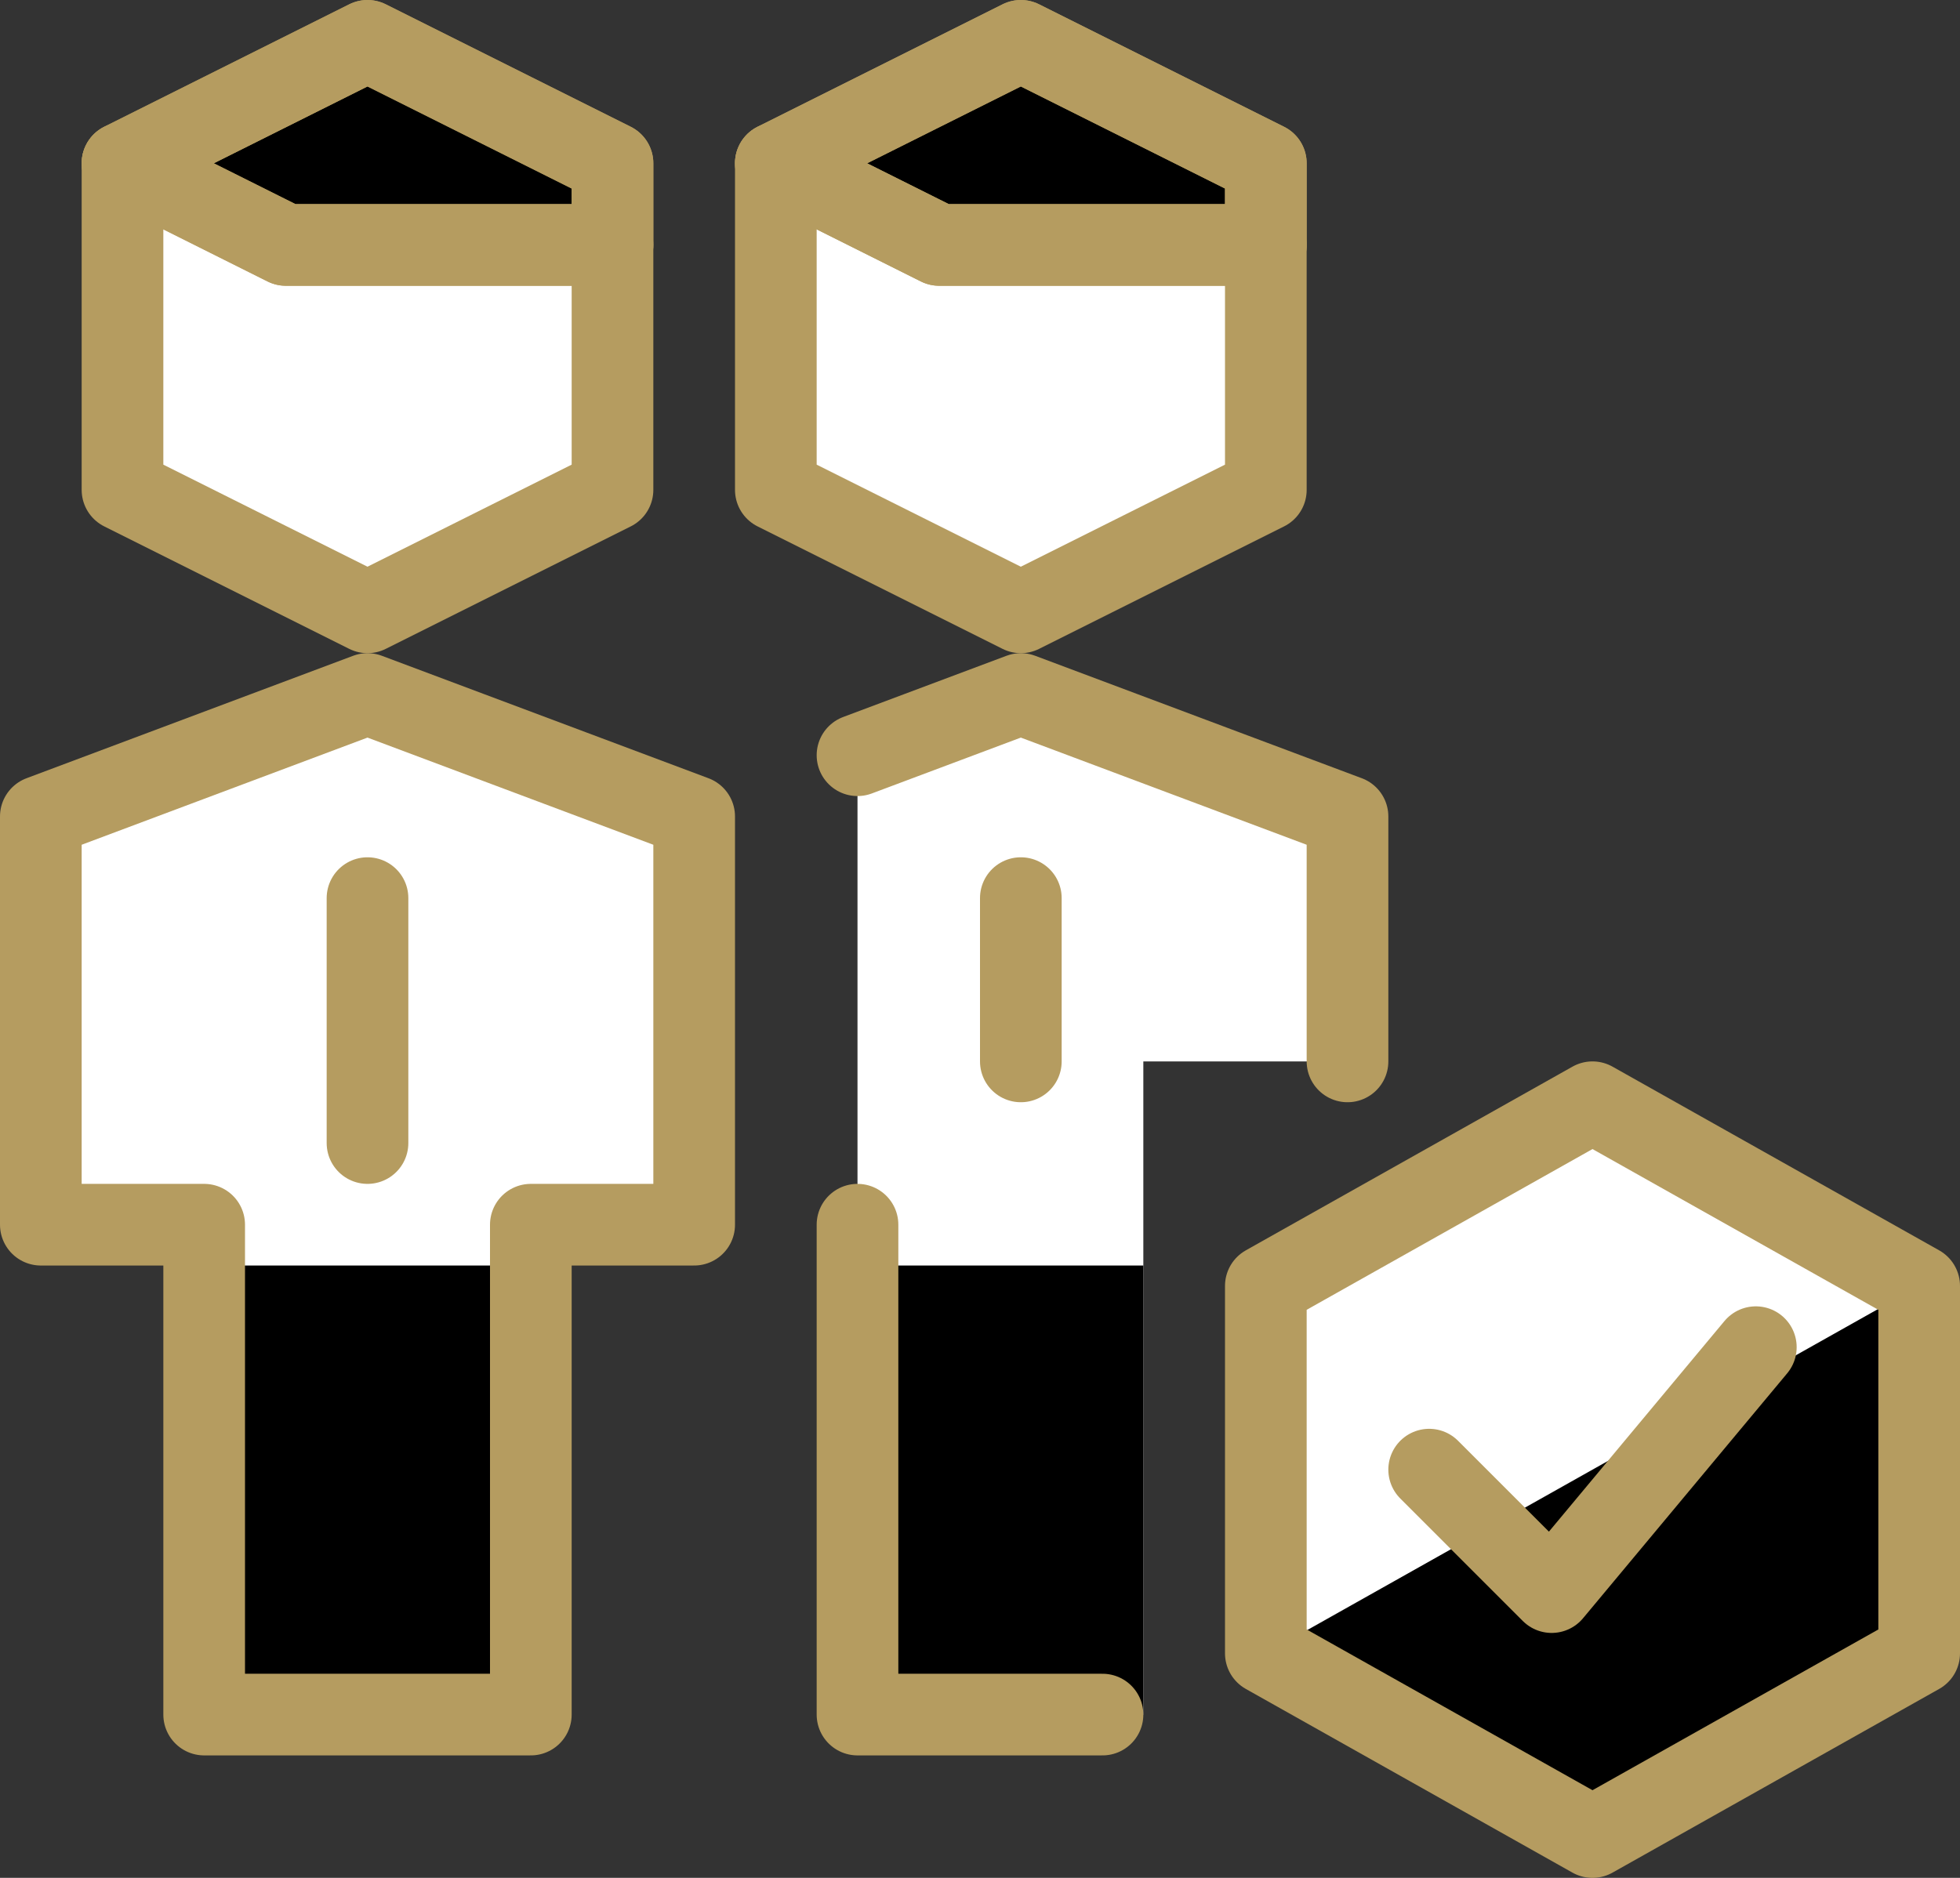 <svg xmlns="http://www.w3.org/2000/svg" viewBox="0 0 24 23"><rect x="0" y="0" width="24" height="23" fill="#333333" stroke="none"/><defs><style>.cls-1{fill:#fff;}.cls-2{fill:none;stroke:#b59c60;stroke-linecap:round;stroke-linejoin:round;}</style></defs><title>2guys</title><g id="Layer_2" data-name="Layer 2"><g id="Background_Color" data-name="Background Color"><polygon class="cls-1" points="10.5 9.25 12.5 8.5 16.5 10 16.5 13 14 13 14 21 10.5 21 10.5 11 10.5 9.25"/><polygon class="cls-1" points="15.5 6 12.5 7.5 9.5 6 9.5 2 12.5 0.5 15.5 2 15.5 6"/><polygon class="cls-1" points="6.5 21 6.5 15 8.5 15 8.5 10 4.5 8.5 0.5 10 0.5 15 2.5 15 2.5 21 6.5 21"/><polygon class="cls-1" points="7.5 6 4.5 7.5 1.5 6 1.5 2 4.5 0.5 7.5 2 7.5 6"/><polygon class="cls-1" points="23.5 20.25 19.5 22.5 15.5 20.25 15.5 15.75 19.5 13.5 23.5 15.75 23.5 20.25"/></g><g id="Shadow_Color" data-name="Shadow Color"><rect x="10.5" y="15.5" width="3.5" height="5.5"/><rect x="2.5" y="15.5" width="4" height="5.5"/><polygon points="7.5 3 3.5 3 1.5 2 4.5 0.5 7.5 2 7.5 3"/><polygon points="15.5 3 11.5 3 9.5 2 12.5 0.5 15.5 2 15.5 3"/><polygon points="23.5 15.75 23.5 20.25 19.5 22.5 15.5 20.25 23.5 15.75"/></g><g id="Stroke_Color" data-name="Stroke Color"><polygon class="cls-2" points="7.5 3 3.5 3 1.5 2 4.5 0.5 7.5 2 7.5 3"/><polygon class="cls-2" points="15.5 3 11.5 3 9.5 2 12.5 0.5 15.5 2 15.5 3"/><polyline class="cls-2" points="10.5 9.25 12.5 8.5 16.5 10 16.5 13"/><polyline class="cls-2" points="10.5 15 10.5 21 13.5 21"/><line class="cls-2" x1="12.5" y1="11" x2="12.5" y2="13"/><polygon class="cls-2" points="15.5 6 12.5 7.5 9.5 6 9.5 2 12.5 0.5 15.5 2 15.5 6"/><polyline class="cls-2" points="15.5 3 11.5 3 9.5 2"/><polygon class="cls-2" points="6.5 21 6.5 15 8.5 15 8.5 10 4.5 8.5 0.5 10 0.5 15 2.5 15 2.5 21 6.5 21"/><line class="cls-2" x1="4.5" y1="11" x2="4.5" y2="14"/><polygon class="cls-2" points="7.5 6 4.5 7.5 1.5 6 1.5 2 4.5 0.5 7.5 2 7.5 6"/><polyline class="cls-2" points="7.5 3 3.5 3 1.5 2"/><polyline class="cls-2" points="17.5 18 19 19.5 21.5 16.5"/><polygon class="cls-2" points="23.5 20.25 19.5 22.5 15.5 20.25 15.5 15.75 19.5 13.5 23.5 15.75 23.5 20.25"/></g></g></svg>